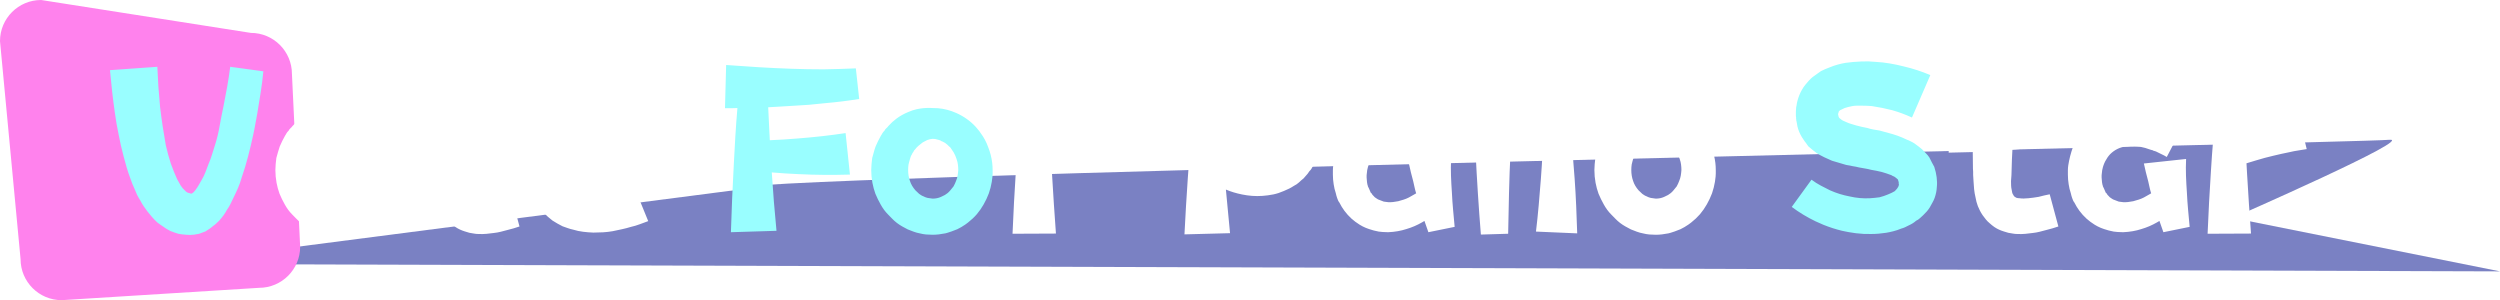 <svg width="608" height="73" viewBox="0 0 608 73" fill="none" xmlns="http://www.w3.org/2000/svg" xmlns:xlink="http://www.w3.org/1999/xlink">
	<desc>
			Created with Pixso.
	</desc>
	<defs>
		<filter id="filter_50_702_dd" x="22.859" y="11.774" width="538.133" height="45.366" filterUnits="userSpaceOnUse" color-interpolation-filters="sRGB">
			<feFlood flood-opacity="0" result="BackgroundImageFix"/>
			<feColorMatrix in="SourceAlpha" type="matrix" values="0 0 0 0 0 0 0 0 0 0 0 0 0 0 0 0 0 0 127 0" result="hardAlpha"/>
			<feOffset dx="3.887" dy="3.148"/>
			<feGaussianBlur stdDeviation="0"/>
			<feComposite in2="hardAlpha" operator="out" k2="-1" k3="1"/>
			<feColorMatrix type="matrix" values="0 0 0 0 0.078 0 0 0 0 0.102 0 0 0 0 0.298 0 0 0 1 0"/>
			<feBlend mode="normal" in2="BackgroundImageFix" result="effect_dropShadow_1"/>
			<feBlend mode="normal" in="SourceGraphic" in2="effect_dropShadow_1" result="shape"/>
		</filter>
	</defs>
	<path id="形状 8" d="M181.574 45.879C158.379 43.239 572.937 34.807 581 34C588.038 33.296 543 53 543 53L608 66L39.91 64.203L181.574 45.879Z" fill="#7A81C3" fill-opacity="1" fill-rule="nonzero"/>
	<path id="圆角矩形 6" d="M10 0L61 8C66.523 8 71 12.477 71 18L73 60C73 65.522 68.523 70 63 70L15 73C9.477 73 5 68.523 5 63L0 10C0 4.477 4.477 0 10 0Z" fill="#FF82ED" fill-opacity="1" fill-rule="nonzero"/>
	<g filter="url(#filter_50_702_dd)">
		<path id="Vote For Palio Star" d="M456.299 23.653Q458.701 24.333 461.104 25.435L465.569 15.11Q463.975 14.442 462.369 13.915Q460.764 13.388 459.088 13.001Q457.401 12.567 455.725 12.286Q454.049 11.993 452.268 11.899Q451.401 11.806 450.51 11.782Q449.631 11.759 448.717 11.806Q447.756 11.852 446.842 11.923Q445.928 11.993 444.967 12.134Q444.018 12.286 443.057 12.556Q442.096 12.813 441.088 13.235Q440.561 13.435 440.022 13.657Q439.494 13.868 438.967 14.149Q438.545 14.442 438.006 14.829Q437.479 15.204 436.951 15.591Q436.471 15.977 436.014 16.481Q435.569 16.985 435.135 17.513Q434.701 18.04 434.338 18.696Q433.975 19.341 433.74 19.915Q433.166 21.356 433.026 22.552Q432.92 22.939 432.92 23.255Q432.92 23.56 432.873 23.899L432.873 25.095L432.92 25.388L432.92 25.669Q432.92 25.774 432.944 25.845Q432.967 25.915 432.967 26.056Q432.967 26.243 433.026 26.349L433.26 27.638Q433.553 28.892 434.315 30.181L435.088 31.341Q435.322 31.575 435.51 31.892Q435.709 32.196 435.897 32.442Q436.424 32.876 436.904 33.286Q437.385 33.685 437.912 34.071Q438.44 34.364 438.873 34.634Q439.307 34.892 439.834 35.126L441.662 35.946L445.072 36.954Q445.928 37.142 446.725 37.27Q447.522 37.388 448.236 37.575Q449.057 37.716 449.772 37.845Q450.486 37.962 451.166 38.149Q451.834 38.243 452.502 38.395Q453.182 38.536 453.756 38.677Q454.951 39.017 455.959 39.403Q456.252 39.497 456.393 39.638L456.779 39.79Q457.119 40.024 457.307 40.165Q457.401 40.27 457.447 40.317Q457.494 40.364 457.6 40.411Q457.6 40.458 457.694 40.552Q457.694 40.599 457.717 40.622Q457.74 40.645 457.74 40.692L457.881 41.173L457.881 41.56L457.928 41.606L457.928 41.7Q457.928 41.806 457.904 41.852Q457.881 41.899 457.881 41.993L457.74 42.333Q457.665 42.408 457.62 42.498Q457.609 42.52 457.6 42.544Q457.553 42.661 457.447 42.767L456.92 43.341Q456.545 43.575 456.158 43.751Q455.772 43.915 455.244 44.149Q454.811 44.349 454.283 44.513Q453.756 44.677 453.229 44.829Q452.608 44.923 452.045 44.97Q451.494 45.017 450.92 45.063Q448.471 45.204 445.975 44.63Q444.733 44.395 443.549 44.032Q442.377 43.669 441.182 43.142Q440.033 42.567 438.897 41.97Q437.772 41.372 436.67 40.552L431.865 47.173Q434.561 49.188 437.654 50.677Q438.61 51.136 439.591 51.532Q441.787 52.418 444.111 52.985Q445.624 53.325 447.154 53.529Q447.367 53.557 447.58 53.583Q449.338 53.806 451.166 53.759Q452.936 53.759 454.811 53.466Q455.678 53.325 456.615 53.079Q457.553 52.845 458.455 52.458Q458.983 52.317 459.416 52.118Q459.85 51.931 460.283 51.685Q460.811 51.45 461.244 51.181Q461.678 50.923 462.111 50.536Q462.639 50.302 463.014 49.938Q463.401 49.575 463.834 49.188Q464.315 48.708 464.701 48.286Q465.088 47.852 465.416 47.325Q465.756 46.692 466.061 46.165Q466.377 45.638 466.623 44.97Q467.104 43.575 467.151 42.333Q467.151 42.181 467.174 42.017Q467.197 41.852 467.197 41.7L467.197 41.126L467.104 39.931Q466.951 38.724 466.529 37.435Q466.224 36.918 465.956 36.382Q465.926 36.322 465.897 36.263Q465.615 35.653 465.322 35.126Q464.936 34.552 464.455 34.095Q463.975 33.638 463.553 33.157Q463.119 32.782 462.662 32.442Q462.205 32.102 461.678 31.716Q461.432 31.575 461.244 31.458Q461.057 31.341 460.811 31.235Q460.576 31.095 460.33 31.001Q460.096 30.907 459.85 30.814Q458.751 30.276 457.606 29.863Q457.006 29.647 456.393 29.466L453.229 28.599Q452.408 28.458 451.682 28.341Q450.967 28.212 450.252 27.977Q449.584 27.837 448.881 27.696Q448.19 27.544 447.522 27.356Q446.889 27.157 446.315 26.993Q445.74 26.829 445.213 26.583Q444.158 26.196 443.725 25.774Q443.432 25.575 443.385 25.481Q443.338 25.435 443.338 25.388Q443.291 25.341 443.291 25.294L443.244 25.235L443.244 24.954L443.151 24.907L443.151 24.427L443.197 24.38L443.244 24.38L443.244 24.181Q443.291 23.946 443.338 23.946L443.432 23.852Q443.479 23.806 443.502 23.759Q443.537 23.7 443.631 23.653Q444.065 23.419 444.733 23.126Q445.119 22.985 445.623 22.868Q446.127 22.739 446.654 22.645Q447.182 22.552 447.709 22.552L448.904 22.552Q449.432 22.552 450.053 22.575Q450.686 22.599 451.307 22.645Q453.897 23.032 456.299 23.653ZM180.679 13.2Q176.753 12.954 172.71 12.661L172.429 23.173L173.929 23.173Q174.679 23.173 175.453 23.126Q175.16 26.536 174.949 30.017Q174.738 33.497 174.585 36.614Q174.351 40.692 174.175 44.97Q174.011 49.235 173.871 53.325L184.957 52.985Q184.617 49.528 184.324 45.931Q184.043 42.333 183.808 38.782Q187.019 39.063 190.382 39.204Q193.453 39.356 196.546 39.38Q199.64 39.403 202.816 39.31L201.761 29.22Q198.878 29.653 196.043 29.97Q193.207 30.286 190.242 30.52Q186.785 30.814 183.328 30.954Q183.222 28.939 183.128 26.923Q183.035 24.907 182.941 22.939Q184.382 22.845 185.824 22.774Q187.265 22.692 188.695 22.599Q190.769 22.505 192.808 22.341Q194.847 22.165 196.91 21.931Q200.894 21.591 205.066 20.923L204.257 13.481Q202.289 13.575 200.343 13.622Q198.398 13.669 196.429 13.716Q192.492 13.716 188.554 13.575Q184.617 13.435 180.679 13.2ZM59.504 19.388Q59.914 16.845 60.16 14.196L52.098 13.095Q51.805 15.497 51.371 17.899Q50.938 20.302 50.457 22.739Q49.93 25.189 49.52 27.52Q49.121 29.852 48.395 32.149Q48.008 33.356 47.668 34.458Q47.34 35.56 46.859 36.661Q46.473 37.716 46.062 38.759Q45.664 39.79 45.137 40.645Q44.891 41.126 44.621 41.56Q44.363 41.993 44.129 42.38Q43.883 42.767 43.637 43.083Q43.402 43.388 43.215 43.575Q43.062 43.716 42.945 43.798Q42.828 43.868 42.734 43.915Q42.688 43.962 42.641 43.962Q42.553 43.962 42.538 43.929Q42.535 43.923 42.535 43.915L41.773 43.716Q41.574 43.622 41.387 43.481Q41.199 43.341 41 43.095Q40.766 42.86 40.52 42.602Q40.285 42.333 40.039 41.946L39.184 40.411Q38.797 39.591 38.41 38.606Q38.023 37.622 37.648 36.614Q37.309 35.56 37.016 34.481Q36.734 33.403 36.441 32.196L35.68 27.591Q35.48 26.395 35.34 25.224Q35.199 24.04 35.047 22.892Q34.812 20.442 34.637 17.993Q34.473 15.544 34.379 13.095L22.859 13.915Q23.105 16.552 23.387 19.142Q23.68 21.731 24.055 24.333Q24.254 25.669 24.465 26.993Q24.688 28.317 24.969 29.606Q25.215 30.954 25.52 32.255Q25.836 33.544 26.176 34.892Q26.551 36.286 26.914 37.563Q27.277 38.829 27.805 40.212Q28.039 40.892 28.297 41.56Q28.566 42.227 28.906 42.954Q29.152 43.622 29.48 44.302Q29.82 44.97 30.254 45.638Q30.594 46.317 31.039 46.985Q31.496 47.653 31.977 48.286Q32.504 48.954 33.078 49.622Q33.664 50.302 34.332 50.923Q34.719 51.204 35.07 51.462Q35.434 51.731 35.82 51.977Q36.207 52.27 36.629 52.528Q37.062 52.798 37.543 53.032Q37.789 53.126 38 53.196Q38.223 53.278 38.457 53.372Q38.703 53.466 38.961 53.536Q39.23 53.606 39.465 53.7Q39.945 53.806 40.402 53.852Q40.859 53.899 41.387 53.946Q41.68 53.946 41.891 53.97Q42.113 53.993 42.348 53.993Q42.734 53.946 43.039 53.946Q43.355 53.946 43.695 53.852Q44.023 53.806 44.34 53.747Q44.552 53.716 44.749 53.642Q44.845 53.606 44.938 53.56L46.098 53.126Q46.332 52.938 46.566 52.81Q46.812 52.692 47.047 52.505Q47.293 52.364 47.48 52.188Q47.68 52.024 47.914 51.837Q48.348 51.544 48.676 51.227Q49.016 50.923 49.402 50.536Q50.656 49.142 51.324 47.852Q51.805 47.173 52.133 46.528Q52.473 45.884 52.766 45.204Q53.434 43.868 53.984 42.602Q54.535 41.325 54.922 39.931Q55.355 38.677 55.742 37.411Q56.129 36.134 56.457 34.845Q57.137 32.243 57.688 29.677Q57.857 28.887 58.015 28.095Q58.372 26.314 58.672 24.52Q59.105 21.931 59.504 19.388ZM42.641 43.962L42.535 44.009L42.594 44.009Q42.617 44.009 42.629 43.997Q42.641 43.985 42.641 43.962ZM224.195 23.167Q223.564 23.116 222.928 23.126Q221.403 23.033 219.924 23.252L219.904 23.255Q219.458 23.318 219.021 23.418Q217.998 23.652 217.021 24.087Q215.467 24.716 214.16 25.68Q213.081 26.475 212.17 27.497L211.935 27.79Q211.842 27.884 211.783 27.931L211.642 28.071L211.408 28.317L211.209 28.645Q211.115 28.739 211.068 28.798L210.928 28.939Q210.834 29.126 210.728 29.22L210.541 29.56L210.353 29.852Q209.967 30.52 209.65 31.177Q209.346 31.821 209.053 32.489Q208.806 33.157 208.619 33.884Q208.431 34.599 208.232 35.278Q208.139 36.04 208.068 36.767Q207.998 37.481 207.998 38.196Q207.998 39.777 208.282 41.305Q208.533 42.654 209.006 43.962Q209.287 44.63 209.603 45.286Q209.92 45.931 210.295 46.599Q211.068 47.993 212.076 49.001Q212.603 49.528 213.107 50.056Q213.611 50.583 214.232 51.063Q214.865 51.544 215.51 51.907Q216.154 52.27 216.881 52.645Q217.596 52.938 218.31 53.196Q218.685 53.335 219.069 53.44Q219.43 53.538 219.799 53.606Q220.572 53.806 221.334 53.876Q222.107 53.946 222.928 53.946Q223.689 53.946 224.451 53.852Q225.224 53.759 225.998 53.606Q226.257 53.543 226.513 53.47Q227.01 53.327 227.498 53.149Q228.248 52.892 228.928 52.599Q229.944 52.108 230.859 51.471Q231.189 51.242 231.506 50.993Q232.713 50.056 233.674 48.954Q234.635 47.806 235.349 46.54Q236.076 45.263 236.603 43.868Q237.084 42.474 237.318 41.056Q237.429 40.418 237.48 39.775Q237.543 38.989 237.517 38.196Q237.517 37.332 237.418 36.48Q237.186 34.5 236.416 32.583Q236.261 32.149 236.076 31.729Q235.687 30.843 235.162 30.017Q234.751 29.359 234.282 28.746Q233.882 28.223 233.439 27.731Q232.431 26.63 231.248 25.798Q230.076 24.954 228.681 24.333Q226.471 23.352 224.195 23.167ZM220.525 31.481L221.627 30.907Q222.295 30.661 222.928 30.614Q223.256 30.614 223.572 30.661Q223.889 30.708 224.17 30.814L224.51 30.907L224.791 31.001Q224.896 31.095 225.084 31.189L225.224 31.235Q225.253 31.235 225.273 31.249Q225.286 31.257 225.295 31.27Q225.318 31.294 225.377 31.294Q225.951 31.528 226.525 32.056L226.959 32.489L227.099 32.583L227.24 32.724L227.346 32.876L227.439 33.017Q227.761 33.431 228.024 33.881Q228.458 34.626 228.728 35.466Q228.869 35.849 228.96 36.243Q229.028 36.537 229.068 36.837Q229.162 37.528 229.162 38.196Q229.115 38.923 228.998 39.602Q228.881 40.27 228.588 40.938Q228.4 41.466 228.014 42.181L227.193 43.188Q226.904 43.533 226.563 43.815Q225.952 44.322 225.178 44.63Q225.051 44.696 224.92 44.754Q224.014 45.157 222.928 45.157Q222.353 45.11 221.767 44.993Q221.658 44.971 221.55 44.942Q221.093 44.82 220.666 44.583Q220.516 44.533 220.376 44.463Q220.253 44.402 220.139 44.325Q219.904 44.149 219.658 44.009L218.744 43.142Q217.783 42.04 217.408 40.845Q216.974 39.638 216.974 38.196Q216.974 37.821 216.998 37.505Q217.021 37.188 217.068 36.86Q217.162 36.52 217.232 36.192Q217.303 35.852 217.408 35.56Q217.502 35.173 217.619 34.892Q217.736 34.599 217.935 34.317L217.982 34.165L218.17 33.884L218.264 33.79L218.31 33.638L218.416 33.45L218.51 33.356L218.65 33.204Q219.037 32.677 219.517 32.278Q219.998 31.868 220.525 31.481Z" fill="#99FEFF" fill-opacity="1" fill-rule="evenodd"/>
		<path id="Vote For Palio Star" d="M283.763 15.907Q282.732 16.364 281.724 16.892L286.377 26.302L286.142 26.302Q285.416 33.356 284.994 40.071Q284.748 43.528 284.549 46.962Q284.361 50.395 284.174 53.852L295.259 53.56Q295.025 50.923 294.756 48.286Q294.498 45.638 294.252 42.954Q296.033 43.716 298.189 44.149Q299.384 44.395 300.627 44.489Q301.881 44.583 303.181 44.489Q304.47 44.395 305.771 44.138Q307.072 43.868 308.361 43.294Q309.709 42.767 310.81 42.04Q311.197 41.852 311.455 41.665Q311.724 41.466 312.017 41.22L312.591 40.692Q312.685 40.599 312.849 40.481Q312.996 40.384 313.118 40.262Q313.142 40.237 313.166 40.212Q313.4 39.977 313.634 39.673Q313.881 39.356 314.127 39.11L314.56 38.489L314.841 38.196L315.041 37.915Q315.463 37.235 315.756 36.567Q315.849 36.427 315.92 36.263Q316.002 36.087 316.095 35.852L316.377 35.173Q316.67 34.505 316.857 33.731Q317.103 32.923 317.15 32.243L317.197 31.915L317.244 31.716L317.244 31.528L317.291 31.189L317.338 30.814L317.338 30.04Q317.384 29.899 317.384 29.7L317.384 29.372Q317.338 28.024 317.174 26.665Q317.009 25.294 316.623 23.993Q316.377 23.22 316.107 22.575Q315.849 21.931 315.568 21.263Q315.228 20.583 314.841 19.962Q314.455 19.341 314.08 18.767Q313.646 18.134 313.142 17.606Q312.638 17.079 312.111 16.552Q311.722 16.163 311.301 15.812Q311.151 15.687 310.998 15.567Q310.424 15.11 309.849 14.724Q309.181 14.349 308.549 14.032Q307.927 13.716 307.259 13.388Q307.088 13.307 306.914 13.232Q306.457 13.037 305.982 12.884Q305.338 12.661 304.67 12.474Q303.369 12.181 302.068 12.063Q300.779 11.946 299.537 11.946Q298.283 11.946 297.052 12.04Q295.834 12.134 294.638 12.333Q292.33 12.767 290.127 13.481Q289.025 13.868 287.935 14.231Q286.857 14.583 285.802 15.017Q284.795 15.45 283.763 15.907ZM119.479 52.798Q121.073 52.411 122.455 51.931L120.346 44.102Q119.678 44.243 118.975 44.395Q118.284 44.536 117.662 44.724Q116.983 44.829 116.362 44.923Q115.741 45.017 115.166 45.063Q113.912 45.204 112.998 45.063Q112.67 45.063 112.284 44.97Q112.143 44.876 112.037 44.829Q111.944 44.782 111.85 44.724L111.616 44.489L111.463 44.196Q111.416 44.149 111.346 44.032Q111.276 43.915 111.229 43.716L111.088 42.954Q110.983 42.52 110.959 42.017Q110.936 41.513 110.936 40.892L111.041 39.45Q111.041 39.063 111.065 38.688Q111.088 38.302 111.088 37.915Q111.135 36.708 111.159 35.56Q111.182 34.411 111.276 33.263Q112.471 33.157 113.619 33.04Q114.78 32.923 116.034 32.782Q117.709 32.583 119.385 32.349Q121.073 32.102 122.748 31.868L122.034 24.087Q120.393 24.134 118.787 24.157Q117.182 24.181 115.6 24.181Q114.639 24.181 113.725 24.157Q112.811 24.134 111.897 24.134L112.237 20.149L112.67 14.102L101.959 13.528L101.819 19.528Q101.678 21.497 101.678 23.513Q100.284 23.372 98.889 23.255Q97.495 23.126 96.112 22.939L95.772 33.977L101.631 33.837Q101.631 34.845 101.655 35.852Q101.678 36.86 101.678 37.868Q101.725 38.243 101.725 38.63L101.725 39.403L101.819 40.938Q101.866 41.852 101.959 42.86Q102.065 43.868 102.299 44.829Q102.393 45.403 102.534 45.931Q102.686 46.458 102.873 46.985Q103.119 47.56 103.377 48.087Q103.647 48.614 104.034 49.188Q104.409 49.716 104.819 50.22Q105.229 50.724 105.756 51.157Q106.284 51.638 106.834 52.024Q106.905 52.074 106.977 52.122Q107.465 52.447 108.006 52.692Q108.545 52.938 109.143 53.126Q109.741 53.325 110.268 53.466Q110.842 53.56 111.369 53.653Q111.897 53.759 112.424 53.759Q113.479 53.806 114.393 53.724Q115.307 53.653 116.221 53.513Q117.088 53.419 117.873 53.22Q118.67 53.032 119.479 52.798ZM493.735 52.798Q495.329 52.411 496.711 51.931L494.602 44.102Q493.934 44.243 493.231 44.395Q492.54 44.536 491.918 44.724Q491.239 44.829 490.618 44.923Q489.997 45.017 489.422 45.063Q488.168 45.204 487.254 45.063Q486.926 45.063 486.54 44.97Q486.399 44.876 486.293 44.829Q486.2 44.782 486.106 44.724L485.872 44.489L485.719 44.196Q485.672 44.149 485.602 44.032Q485.532 43.915 485.485 43.716L485.344 42.954Q485.239 42.52 485.215 42.017Q485.192 41.513 485.192 40.892L485.297 39.45Q485.297 39.063 485.321 38.688Q485.344 38.302 485.344 37.915Q485.391 36.708 485.415 35.56Q485.438 34.411 485.532 33.263Q486.727 33.157 487.875 33.04Q489.036 32.923 490.29 32.782Q491.965 32.583 493.641 32.349Q495.329 32.102 497.004 31.868L496.29 24.087Q494.649 24.134 493.043 24.157Q491.438 24.181 489.856 24.181Q488.895 24.181 487.981 24.157Q487.067 24.134 486.153 24.134L486.493 20.149L486.926 14.102L476.215 13.528L476.075 19.528Q475.934 21.497 475.934 23.513Q474.54 23.372 473.145 23.255Q471.75 23.126 470.368 22.939L470.028 33.977L475.887 33.837Q475.887 34.845 475.911 35.852Q475.934 36.86 475.934 37.868Q475.981 38.243 475.981 38.63L475.981 39.403L476.075 40.938Q476.122 41.852 476.215 42.86Q476.321 43.868 476.555 44.829Q476.649 45.403 476.79 45.931Q476.942 46.458 477.129 46.985Q477.375 47.56 477.633 48.087Q477.903 48.614 478.29 49.188Q478.665 49.716 479.075 50.22Q479.485 50.724 480.012 51.157Q480.54 51.638 481.09 52.024Q481.161 52.074 481.233 52.122Q481.721 52.447 482.262 52.692Q482.801 52.938 483.399 53.126Q483.997 53.325 484.524 53.466Q485.098 53.56 485.625 53.653Q486.153 53.759 486.68 53.759Q487.735 53.806 488.649 53.724Q489.563 53.653 490.477 53.513Q491.344 53.419 492.129 53.22Q492.926 53.032 493.735 52.798ZM354.974 33.884Q355.455 43.915 356.263 53.899L362.896 53.7Q362.99 48.661 363.107 43.727Q363.224 38.782 363.47 33.837Q363.564 31.341 363.681 28.868Q363.798 26.395 363.951 23.899Q364.138 21.45 364.279 19.001Q364.431 16.552 364.666 14.102L354.248 13.716Q354.294 16.27 354.341 18.767Q354.4 21.263 354.494 23.806Q354.587 26.349 354.681 28.845Q354.775 31.341 354.974 33.884ZM370.303 17.325Q369.952 18.181 369.952 19.189Q369.952 20.345 370.4 21.29Q370.732 21.991 371.311 22.575Q371.906 23.17 372.623 23.507Q373.557 23.946 374.698 23.946Q375.639 23.946 376.458 23.629Q376.516 23.607 376.573 23.583Q377.186 23.326 377.687 22.929Q377.896 22.764 378.085 22.575Q378.274 22.386 378.439 22.178Q378.836 21.676 379.093 21.064Q379.117 21.006 379.139 20.948Q379.456 20.13 379.456 19.189Q379.456 18.035 379.007 17.096Q378.671 16.395 378.085 15.813Q377.49 15.218 376.773 14.882Q375.839 14.442 374.698 14.442Q373.757 14.442 372.938 14.759Q372.88 14.782 372.823 14.806Q372.414 14.974 372.051 15.211Q371.654 15.471 371.311 15.813Q371.122 16.003 370.957 16.211Q370.56 16.712 370.303 17.325ZM293.631 34.645Q293.338 30.661 293.197 26.536L286.576 26.302Q288.252 25.388 289.787 24.708Q290.607 24.333 291.439 23.97Q292.283 23.606 293.103 23.22Q293.959 22.985 294.802 22.751Q295.646 22.505 296.455 22.317Q298.142 21.931 299.677 21.884Q300.498 21.837 301.213 21.907Q301.927 21.977 302.654 22.071Q303.322 22.212 303.92 22.411Q304.529 22.599 305.056 22.892Q305.584 23.173 306.041 23.606Q306.498 24.04 306.873 24.52Q307.259 24.954 307.564 25.528Q307.881 26.102 308.127 26.724Q308.138 26.758 308.15 26.792Q308.366 27.44 308.455 28.13Q308.56 28.845 308.654 29.606L308.654 30.814L308.607 31.001Q308.607 31.142 308.584 31.294Q308.56 31.435 308.56 31.575L308.408 32.102Q308.22 32.677 307.951 33.204Q307.924 33.259 307.895 33.313Q307.648 33.776 307.259 34.165Q307.166 34.364 307.072 34.411Q307.025 34.505 306.966 34.528Q306.92 34.552 306.873 34.599Q306.591 34.892 306.392 34.985Q306.158 35.173 305.865 35.325Q305.584 35.466 305.291 35.606Q304.919 35.838 304.519 35.993Q304.249 36.098 303.966 36.169Q303.275 36.333 302.56 36.427Q302.174 36.52 301.787 36.52L301.025 36.52Q300.638 36.52 300.228 36.497Q299.818 36.474 299.431 36.427Q298.623 36.333 297.779 36.099Q296.935 35.852 296.127 35.606Q295.447 35.372 294.849 35.138Q294.252 34.892 293.631 34.645ZM251.383 28.892L251.149 23.173L244.328 22.939Q244.047 26.829 243.731 30.649Q243.414 34.458 243.18 38.302Q242.946 42.181 242.723 46.001Q242.512 49.821 242.36 53.7L252.918 53.653Q252.637 49.868 252.414 46.458Q252.203 43.048 251.969 39.263L251.817 36.567L254.172 35.852Q255.227 35.513 256.235 35.255Q257.242 34.985 258.297 34.739L260.313 34.27Q261.321 34.024 262.375 33.837Q263.383 33.591 264.391 33.45Q265.399 33.31 266.465 33.11L264.016 23.079Q262.903 23.466 261.801 23.899Q260.699 24.333 259.645 24.814Q258.543 25.294 257.512 25.751Q256.481 26.196 255.414 26.724Q254.406 27.263 253.399 27.814Q252.391 28.364 251.383 28.892ZM542.023 28.892L541.789 23.173L534.968 22.939Q534.687 26.829 534.371 30.649C534.16 33.188 533.976 35.739 533.82 38.302Q533.586 42.181 533.363 46.001Q533.152 49.821 533 53.7L543.558 53.653Q543.277 49.868 543.054 46.458Q542.843 43.048 542.609 39.263L542.457 36.567L544.812 35.852Q545.867 35.513 546.875 35.255Q547.882 34.985 548.937 34.739L550.953 34.27Q551.961 34.024 553.015 33.837Q554.023 33.591 555.031 33.45Q556.039 33.31 557.105 33.11L554.656 23.079Q553.543 23.466 552.441 23.899Q551.339 24.333 550.285 24.814Q549.183 25.294 548.152 25.751Q547.121 26.196 546.054 26.724Q545.047 27.263 544.039 27.814Q543.031 28.364 542.023 28.892ZM79.283 23.167Q78.652 23.116 78.016 23.126Q76.491 23.033 75.012 23.252Q75.002 23.253 74.992 23.255Q74.546 23.318 74.109 23.418Q73.086 23.652 72.109 24.087Q70.555 24.716 69.248 25.68Q68.169 26.475 67.258 27.497L67.023 27.79Q66.93 27.884 66.871 27.931L66.73 28.071L66.496 28.317L66.297 28.645Q66.203 28.739 66.156 28.798L66.016 28.939Q65.922 29.126 65.816 29.22L65.629 29.56L65.441 29.852Q65.055 30.52 64.738 31.177Q64.433 31.821 64.141 32.489Q63.895 33.157 63.707 33.884Q63.52 34.599 63.32 35.278Q63.227 36.04 63.156 36.767Q63.086 37.481 63.086 38.196Q63.086 39.777 63.37 41.305Q63.621 42.654 64.094 43.962Q64.375 44.63 64.691 45.286Q65.008 45.931 65.383 46.599Q66.156 47.993 67.164 49.001Q67.691 49.528 68.195 50.056Q68.699 50.583 69.32 51.063Q69.953 51.544 70.598 51.907Q71.242 52.27 71.969 52.645Q72.683 52.938 73.398 53.196Q73.773 53.335 74.157 53.44Q74.517 53.538 74.887 53.606Q75.66 53.806 76.422 53.876Q77.195 53.946 78.016 53.946Q78.777 53.946 79.539 53.852Q80.312 53.759 81.086 53.606Q81.345 53.543 81.601 53.47Q82.098 53.327 82.586 53.149Q83.336 52.892 84.016 52.599Q85.032 52.108 85.947 51.471Q86.277 51.242 86.594 50.993Q87.801 50.056 88.762 48.954Q89.723 47.806 90.437 46.54Q91.164 45.263 91.691 43.868Q92.172 42.474 92.406 41.056Q92.517 40.418 92.568 39.775Q92.631 38.989 92.605 38.196Q92.605 37.332 92.506 36.48Q92.274 34.5 91.504 32.583Q91.349 32.149 91.164 31.729Q90.775 30.843 90.25 30.017Q89.839 29.359 89.37 28.746Q88.97 28.223 88.527 27.731Q87.519 26.63 86.336 25.798Q85.164 24.954 83.769 24.333Q81.559 23.352 79.283 23.167ZM400.067 23.167Q399.436 23.116 398.8 23.126Q397.275 23.033 395.796 23.252L395.776 23.255Q395.33 23.318 394.893 23.418Q393.87 23.652 392.893 24.087Q391.339 24.716 390.032 25.68Q388.953 26.475 388.042 27.497L387.807 27.79Q387.714 27.884 387.655 27.931L387.514 28.071L387.28 28.317L387.081 28.645Q386.987 28.739 386.94 28.798L386.8 28.939Q386.706 29.126 386.6 29.22L386.413 29.56L386.225 29.852Q385.839 30.52 385.522 31.177Q385.218 31.821 384.925 32.489Q384.678 33.157 384.491 33.884Q384.303 34.599 384.104 35.278Q384.01 36.04 383.94 36.767Q383.87 37.481 383.87 38.196Q383.87 39.777 384.154 41.305Q384.405 42.654 384.878 43.962Q385.159 44.63 385.475 45.286Q385.792 45.931 386.167 46.599Q386.94 47.993 387.948 49.001Q388.475 49.528 388.979 50.056Q389.483 50.583 390.104 51.063Q390.737 51.544 391.382 51.907Q392.026 52.27 392.753 52.645Q393.468 52.938 394.182 53.196Q394.557 53.335 394.941 53.44Q395.302 53.538 395.671 53.606Q396.444 53.806 397.206 53.876Q397.979 53.946 398.8 53.946Q399.561 53.946 400.323 53.852Q401.096 53.759 401.87 53.606Q402.129 53.543 402.385 53.47Q402.882 53.327 403.37 53.149Q404.12 52.892 404.8 52.599Q405.816 52.108 406.731 51.471Q407.061 51.242 407.378 50.993Q408.585 50.056 409.546 48.954Q410.507 47.806 411.221 46.54Q411.948 45.263 412.475 43.868Q412.956 42.474 413.19 41.056Q413.301 40.418 413.352 39.775Q413.415 38.989 413.389 38.196Q413.389 37.332 413.29 36.48Q413.058 34.5 412.288 32.583Q412.133 32.149 411.948 31.729Q411.559 30.843 411.034 30.017Q410.623 29.359 410.154 28.746Q409.754 28.223 409.311 27.731Q408.303 26.63 407.12 25.798Q405.948 24.954 404.553 24.333Q402.343 23.352 400.067 23.167ZM343.018 34.341Q343.697 34.645 344.319 35.032L348.83 26.395Q347.916 25.962 347.026 25.552Q346.135 25.142 345.186 24.814Q344.94 24.708 344.67 24.638Q344.412 24.567 344.225 24.474L343.697 24.333L343.217 24.181Q342.69 24.04 342.186 23.899Q341.682 23.759 341.143 23.653Q340.615 23.56 340.112 23.466Q339.608 23.372 339.033 23.325Q338.026 23.173 336.877 23.173Q335.729 23.126 334.596 23.233Q333.45 23.341 332.319 23.606Q330.482 24.147 328.771 24.955Q328.332 25.163 327.901 25.388Q325.973 26.582 324.457 28.17Q324.278 28.358 324.104 28.552Q323.295 29.513 322.662 30.497Q322.041 31.481 321.514 32.583Q320.705 34.845 320.365 37.048Q320.272 37.669 320.272 38.231L320.272 39.356Q320.272 39.931 320.319 40.505Q320.365 41.079 320.459 41.653Q320.553 42.181 320.67 42.767Q320.799 43.341 320.987 43.868L321.127 44.442Q321.186 44.63 321.233 44.782L321.326 45.063Q321.42 45.31 321.537 45.602Q321.584 45.715 321.644 45.82Q321.734 45.977 321.854 46.118Q322.383 47.183 323.081 48.124Q323.834 49.139 324.783 50.009Q325.697 50.829 326.776 51.497Q327.49 51.94 328.256 52.259Q328.646 52.421 329.049 52.552Q329.576 52.739 330.197 52.903Q330.83 53.079 331.404 53.173Q331.884 53.236 332.366 53.273Q333.037 53.325 333.713 53.325Q336.151 53.22 338.166 52.552L338.181 52.547Q340.142 51.974 341.963 50.923Q342.35 50.724 342.537 50.583L343.498 53.325L349.885 52.024Q349.697 49.868 349.498 47.806Q349.311 45.731 349.217 43.716Q349.065 41.606 348.994 39.591Q348.924 37.575 349.018 35.513L338.752 36.614Q338.987 37.716 339.244 38.782Q339.514 39.837 339.807 40.938Q339.994 41.653 340.135 42.403Q340.287 43.142 340.522 43.868L340.041 44.149L338.752 44.876Q338.119 45.204 337.475 45.403Q336.83 45.591 336.151 45.79Q334.815 46.071 333.76 46.024L332.647 45.884L331.639 45.497Q331.264 45.403 330.877 45.11Q330.444 44.876 330.104 44.442Q329.869 44.243 329.776 44.032Q329.723 43.915 329.639 43.83Q329.571 43.763 329.483 43.716L329.049 42.708L328.815 42.227Q328.815 42.181 328.791 42.157Q328.768 42.134 328.768 42.087L328.768 42.04L328.662 41.7Q328.615 41.466 328.569 41.161Q328.522 40.845 328.522 40.599Q328.475 40.364 328.475 40.048L328.475 39.45L328.615 38.243Q328.685 37.864 328.79 37.495Q328.845 37.305 328.908 37.118Q329.096 36.567 329.342 36.087Q329.869 35.079 330.537 34.364Q331.348 33.554 332.321 33.077Q333.192 32.65 334.194 32.489Q336.537 32.102 339.08 32.829L340.381 33.263L340.721 33.356Q340.796 33.356 340.863 33.379Q340.965 33.413 341.049 33.497Q341.248 33.544 341.389 33.591Q341.529 33.638 341.682 33.685Q342.35 34.024 343.018 34.341ZM521.77 34.341Q522.449 34.645 523.071 35.032L527.582 26.395Q526.668 25.962 525.778 25.552Q524.887 25.142 523.938 24.814Q523.692 24.708 523.422 24.638Q523.164 24.567 522.977 24.474L522.449 24.333L521.969 24.181Q521.442 24.04 520.938 23.899Q520.434 23.759 519.895 23.653Q519.367 23.56 518.864 23.466Q518.36 23.372 517.785 23.325Q516.778 23.173 515.629 23.173Q514.481 23.126 513.348 23.233Q512.202 23.341 511.071 23.606Q509.234 24.147 507.523 24.955Q507.084 25.163 506.653 25.388Q504.725 26.582 503.209 28.17Q503.03 28.358 502.856 28.552Q502.047 29.513 501.414 30.497Q500.793 31.481 500.266 32.583Q499.457 34.845 499.117 37.048Q499.024 37.669 499.024 38.231L499.024 39.356Q499.024 39.931 499.071 40.505Q499.117 41.079 499.211 41.653Q499.305 42.181 499.422 42.767Q499.551 43.341 499.739 43.868L499.879 44.442Q499.938 44.63 499.985 44.782L500.078 45.063Q500.172 45.31 500.289 45.602Q500.336 45.715 500.396 45.82Q500.486 45.977 500.606 46.118Q501.135 47.183 501.833 48.124Q502.586 49.139 503.535 50.009Q504.449 50.829 505.528 51.497Q506.242 51.94 507.008 52.259Q507.398 52.421 507.801 52.552Q508.328 52.739 508.949 52.903Q509.582 53.079 510.156 53.173Q510.636 53.236 511.118 53.273Q511.789 53.325 512.465 53.325Q514.903 53.22 516.918 52.552L516.933 52.547Q518.894 51.974 520.715 50.923Q521.102 50.724 521.289 50.583L522.25 53.325L528.637 52.024Q528.449 49.868 528.25 47.806Q528.063 45.731 527.969 43.716Q527.817 41.606 527.746 39.591Q527.676 37.575 527.77 35.513L517.504 36.614Q517.739 37.716 517.996 38.782Q518.266 39.837 518.559 40.938Q518.746 41.653 518.887 42.403Q519.039 43.142 519.274 43.868L518.793 44.149L517.504 44.876Q516.871 45.204 516.227 45.403Q515.582 45.591 514.903 45.79Q513.567 46.071 512.512 46.024L511.399 45.884L510.391 45.497Q510.016 45.403 509.629 45.11Q509.196 44.876 508.856 44.442Q508.621 44.243 508.528 44.032Q508.475 43.915 508.391 43.83Q508.323 43.763 508.235 43.716L507.801 42.708L507.567 42.227Q507.567 42.181 507.543 42.157Q507.52 42.134 507.52 42.087L507.52 42.04L507.414 41.7Q507.367 41.466 507.321 41.161Q507.274 40.845 507.274 40.599Q507.227 40.364 507.227 40.048L507.227 39.45L507.367 38.243Q507.437 37.864 507.543 37.495Q507.597 37.305 507.66 37.118Q507.848 36.567 508.094 36.087Q508.621 35.079 509.289 34.364Q510.1 33.554 511.073 33.077Q511.944 32.65 512.946 32.489Q515.289 32.102 517.832 32.829L519.133 33.263L519.473 33.356Q519.548 33.356 519.615 33.379Q519.717 33.413 519.801 33.497Q520 33.544 520.141 33.591Q520.281 33.638 520.434 33.685Q521.102 34.024 521.77 34.341ZM151.662 51.403Q152.705 51.017 153.76 50.63L150.49 42.614Q149.623 43.001 148.779 43.294Q147.947 43.575 147.127 43.821Q146.318 44.149 145.451 44.349Q144.584 44.536 143.729 44.677Q142.193 45.017 140.412 45.017Q138.783 45.11 137.482 44.677Q135.994 44.442 135.127 43.774Q134.304 43.257 133.801 42.521Q133.688 42.356 133.592 42.181Q132.971 41.278 132.83 39.884Q132.783 39.544 132.76 39.216Q132.736 38.876 132.736 38.536Q132.736 38.149 132.76 37.774Q132.783 37.388 132.83 37.048Q133.071 35.315 133.947 34.006Q134.475 33.218 135.232 32.583Q135.713 32.196 136.287 31.868Q136.861 31.528 137.529 31.341Q137.778 31.249 138.032 31.175Q139.106 30.86 140.272 30.86Q141.713 30.86 142.955 31.341Q143.225 31.425 143.483 31.538Q144.367 31.922 145.111 32.63Q145.331 32.85 145.524 33.091Q145.969 33.647 146.272 34.317L142.522 34.505Q141.994 34.505 141.537 34.528Q141.08 34.552 140.647 34.552L139.697 34.552L139.217 34.599L135.033 34.599L134.752 40.985L135.76 41.032L136.768 41.032L137.729 41.079L138.69 41.079L139.217 41.126L142.662 41.126Q143.623 41.126 144.607 41.102Q145.592 41.079 146.553 41.079L148.522 40.985L149.529 40.938L150.01 40.938L150.49 40.892L153.467 40.645L153.654 37.575Q153.713 36.954 153.713 36.31Q153.713 35.653 153.607 34.985Q153.561 34.645 153.514 34.341Q153.467 34.024 153.373 33.685Q153.326 33.31 153.221 33.017Q153.127 32.724 153.033 32.349Q152.647 31.048 151.838 29.852Q151.498 29.173 151.065 28.645Q150.631 28.118 150.15 27.591Q149.623 27.064 149.119 26.63Q148.615 26.196 147.994 25.821Q146.799 25.048 145.592 24.567Q145.48 24.524 145.367 24.483Q144.23 24.064 143.025 23.829Q141.713 23.56 140.412 23.513Q137.869 23.466 135.279 24.181Q132.783 24.954 130.522 26.63Q129.787 27.177 129.147 27.817Q128.826 28.138 128.529 28.481Q127.639 29.513 126.971 30.767Q126.209 31.962 125.775 33.239Q125.342 34.505 125.096 35.806Q125.002 36.427 124.932 37.024Q124.861 37.622 124.861 38.302Q124.815 38.923 124.838 39.602Q124.861 40.27 124.955 40.938Q125.049 41.606 125.19 42.263Q125.342 42.907 125.529 43.575Q125.869 44.876 126.631 46.165Q126.971 46.845 127.404 47.419Q127.838 47.993 128.318 48.567Q129.326 49.622 130.475 50.489Q131.096 50.876 131.693 51.227Q132.303 51.591 132.924 51.884Q133.592 52.118 134.19 52.329Q134.799 52.552 135.467 52.692Q136.721 53.079 137.94 53.22Q139.158 53.372 140.412 53.419Q141.607 53.419 142.779 53.349Q143.963 53.278 145.111 53.079Q146.272 52.845 147.373 52.599Q148.475 52.364 149.576 52.024Q150.631 51.79 151.662 51.403ZM370.327 46.774Q370.046 49.962 369.659 53.173L379.69 53.606Q379.596 50.302 379.444 46.985Q379.303 43.669 379.069 40.364Q378.823 37.048 378.553 33.767Q378.296 30.474 377.921 27.157L371.534 27.45Q371.44 30.708 371.264 33.907Q371.1 37.095 370.854 40.364Q370.62 43.575 370.327 46.774ZM75.613 31.481L76.715 30.907Q77.383 30.661 78.016 30.614Q78.344 30.614 78.66 30.661Q78.977 30.708 79.258 30.814L79.598 30.907L79.879 31.001Q79.984 31.095 80.172 31.189L80.312 31.235Q80.341 31.235 80.361 31.249Q80.374 31.257 80.383 31.27Q80.406 31.294 80.465 31.294Q81.039 31.528 81.613 32.056L82.047 32.489L82.187 32.583L82.328 32.724L82.433 32.876L82.527 33.017Q82.849 33.431 83.112 33.881Q83.546 34.626 83.816 35.466Q83.957 35.849 84.048 36.243Q84.116 36.537 84.156 36.837Q84.25 37.528 84.25 38.196Q84.203 38.923 84.086 39.602Q83.969 40.27 83.676 40.938Q83.488 41.466 83.102 42.181L82.281 43.188Q81.992 43.533 81.651 43.815Q81.04 44.322 80.266 44.63Q80.139 44.696 80.008 44.754Q79.102 45.157 78.016 45.157Q77.441 45.11 76.855 44.993Q76.746 44.971 76.638 44.942Q76.18 44.82 75.754 44.583Q75.604 44.533 75.464 44.463Q75.341 44.402 75.227 44.325Q74.992 44.149 74.746 44.009L73.832 43.142Q72.871 42.04 72.496 40.845Q72.062 39.638 72.062 38.196Q72.062 37.821 72.086 37.505Q72.109 37.188 72.156 36.86Q72.25 36.52 72.32 36.192Q72.391 35.852 72.496 35.56Q72.59 35.173 72.707 34.892Q72.824 34.599 73.023 34.317L73.07 34.165L73.258 33.884L73.352 33.79L73.398 33.638L73.504 33.45L73.598 33.356L73.738 33.204Q74.125 32.677 74.605 32.278Q75.086 31.868 75.613 31.481ZM396.397 31.481L397.499 30.907Q398.167 30.661 398.8 30.614Q399.128 30.614 399.444 30.661Q399.76 30.708 400.042 30.814L400.382 30.907L400.663 31.001Q400.768 31.095 400.956 31.189L401.096 31.235Q401.125 31.235 401.145 31.249Q401.158 31.257 401.167 31.27Q401.19 31.294 401.249 31.294Q401.823 31.528 402.397 32.056L402.831 32.489L402.971 32.583L403.112 32.724L403.218 32.876L403.311 33.017Q403.633 33.431 403.896 33.881Q404.33 34.626 404.6 35.466Q404.741 35.849 404.832 36.243Q404.9 36.537 404.94 36.837Q405.034 37.528 405.034 38.196Q404.987 38.923 404.87 39.602Q404.753 40.27 404.46 40.938Q404.272 41.466 403.885 42.181L403.065 43.188Q402.776 43.533 402.435 43.815Q401.824 44.322 401.05 44.63Q400.923 44.696 400.792 44.754Q399.886 45.157 398.8 45.157Q398.225 45.11 397.639 44.993Q397.53 44.971 397.422 44.942Q396.965 44.82 396.538 44.583Q396.388 44.533 396.248 44.463Q396.125 44.402 396.01 44.325Q395.776 44.149 395.53 44.009L394.616 43.142Q393.655 42.04 393.28 40.845Q392.846 39.638 392.846 38.196Q392.846 37.821 392.87 37.505Q392.893 37.188 392.94 36.86Q393.034 36.52 393.104 36.192Q393.175 35.852 393.28 35.56Q393.374 35.173 393.491 34.892Q393.608 34.599 393.807 34.317L393.854 34.165L394.042 33.884L394.135 33.79L394.182 33.638L394.288 33.45L394.382 33.356L394.522 33.204Q394.909 32.677 395.389 32.278Q395.87 31.868 396.397 31.481Z" fill="#FFFFFF" fill-opacity="1" fill-rule="evenodd"/>
	</g>
</svg>
